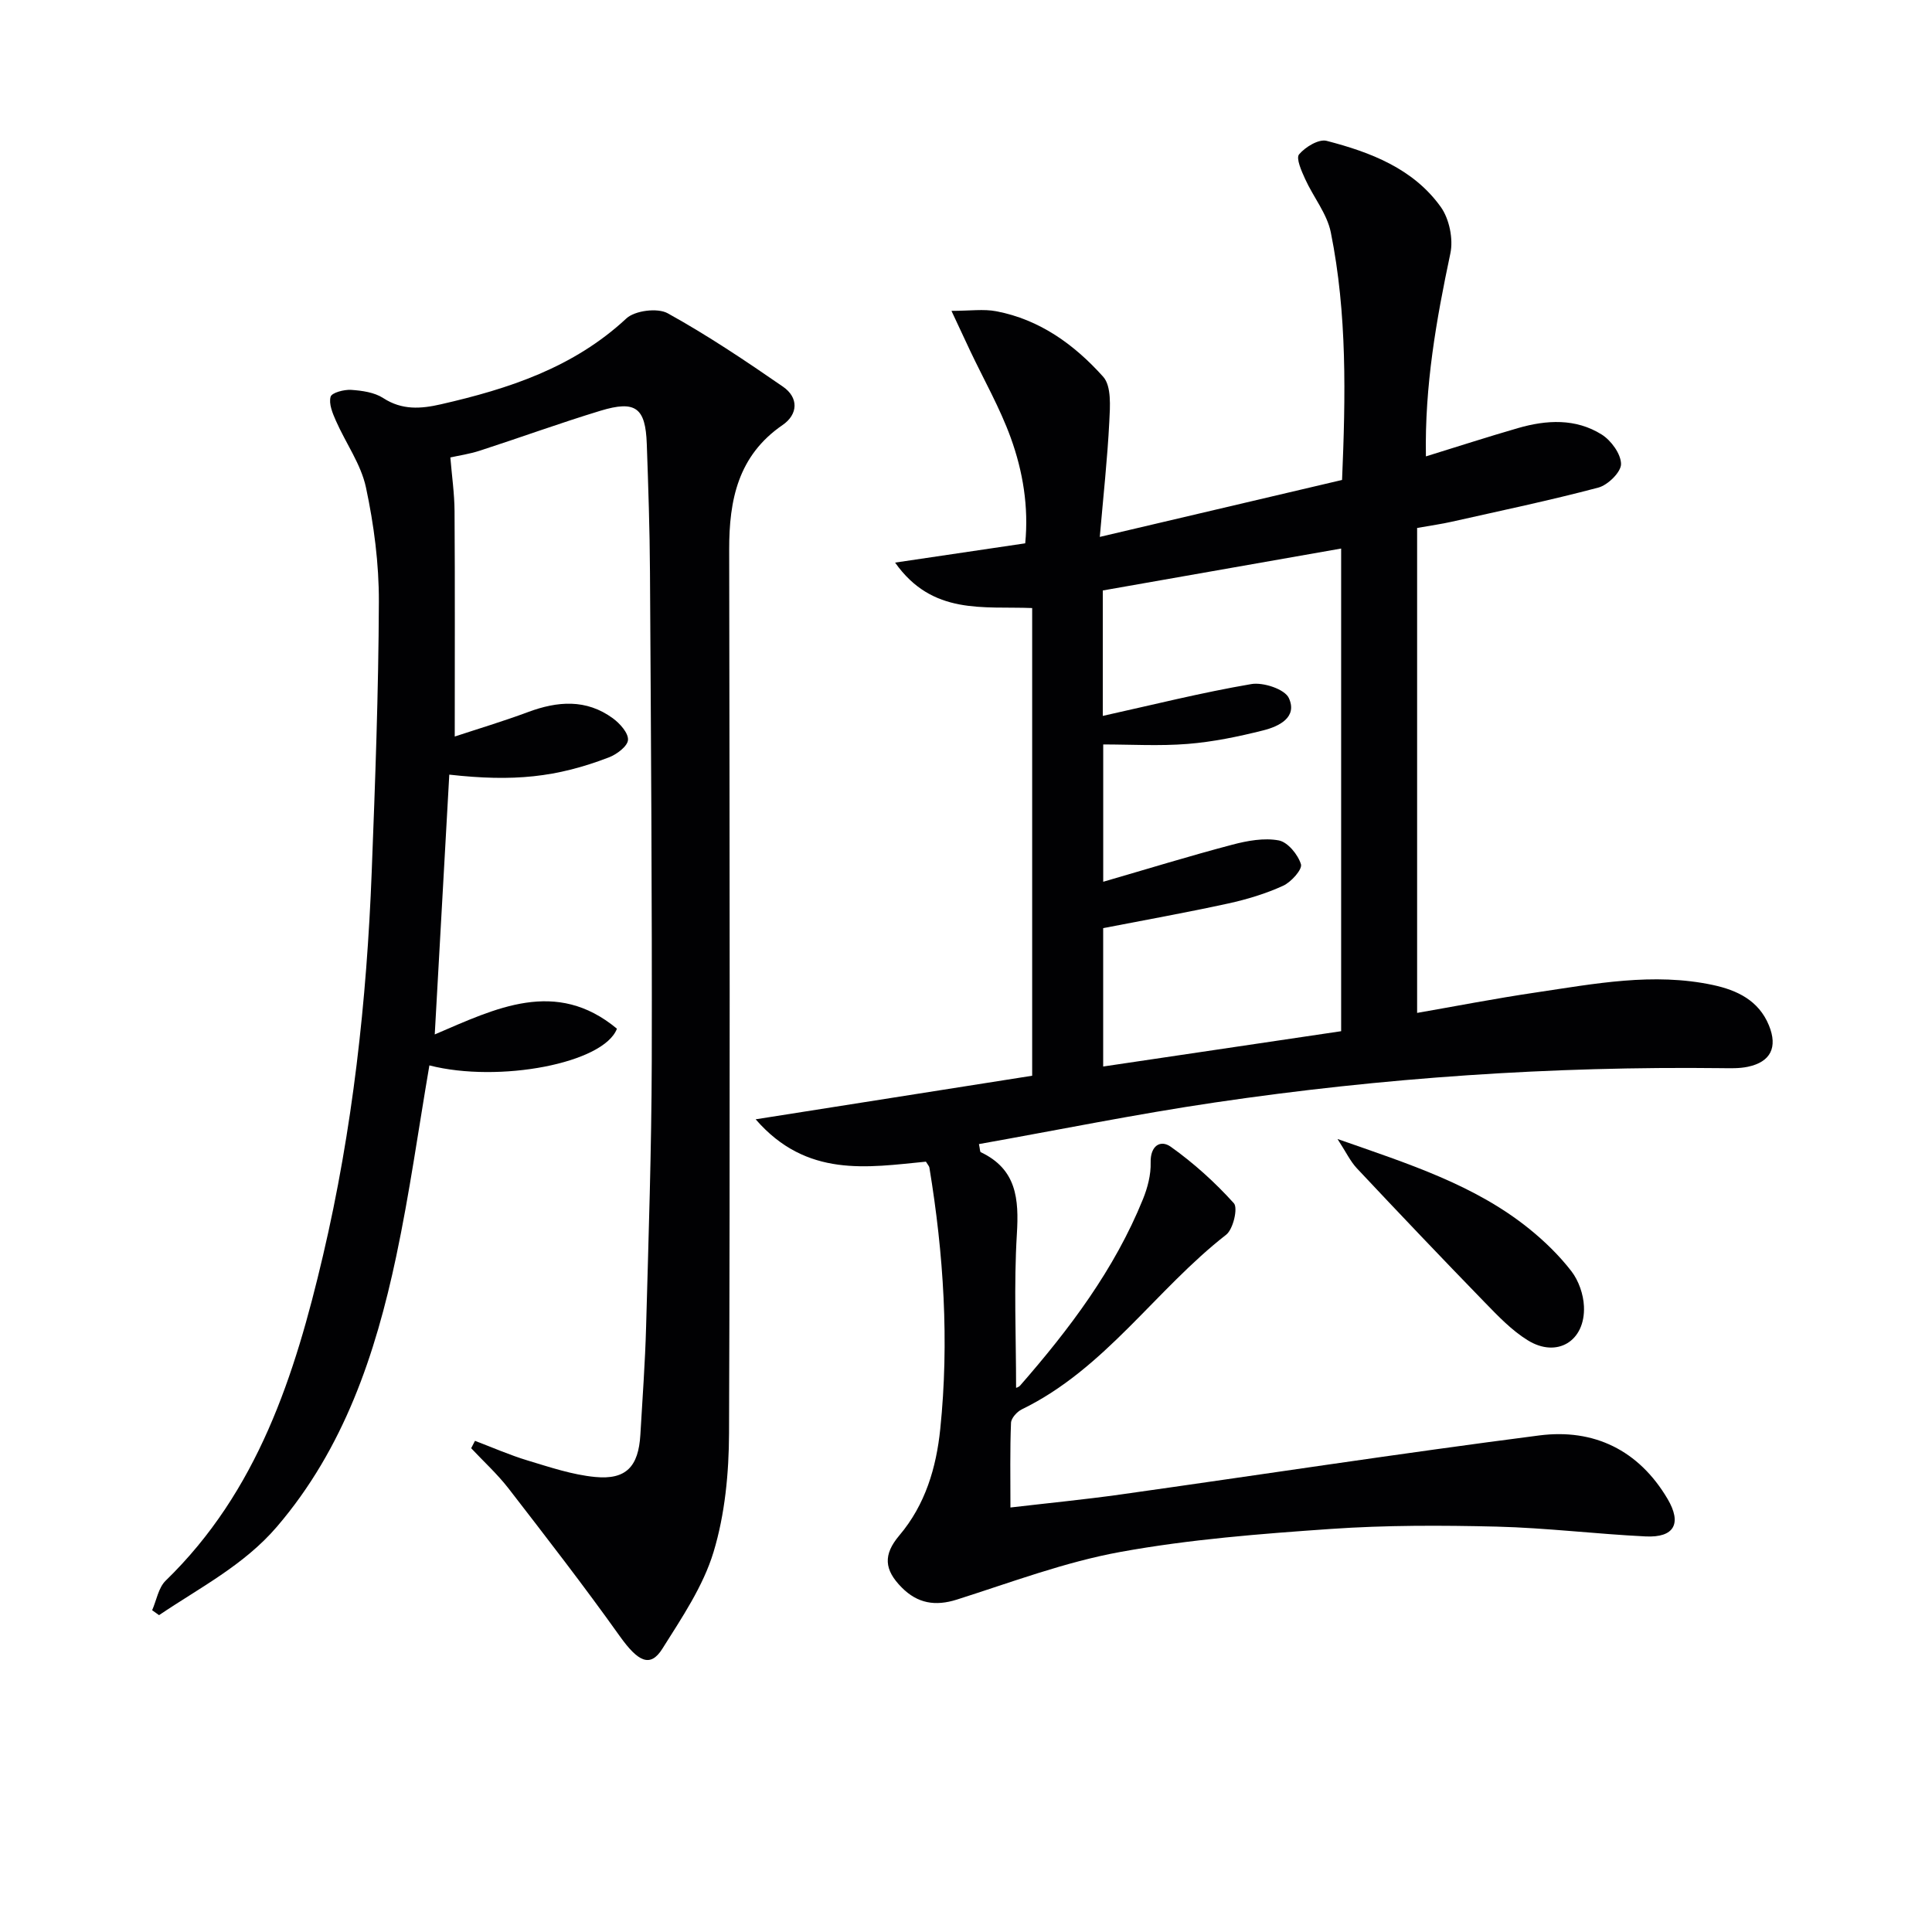 <svg enable-background="new 0 0 400 400" viewBox="0 0 400 400" xmlns="http://www.w3.org/2000/svg"><g fill="#010103"><path d="m209.2 312.11c7.97-.93 15.36-1.65 22.71-2.68 28.93-4.07 57.81-8.51 86.79-12.24 11.27-1.45 20.57 3.02 26.55 13.14 3.01 5.1 1.39 8.06-4.54 7.77-10.28-.5-20.53-1.77-30.81-2.03-11.45-.28-22.95-.31-34.36.48-14.57 1.01-29.22 2.15-43.56 4.76-11.52 2.09-22.66 6.31-33.88 9.87-4.48 1.42-8.14.78-11.39-2.49-3.68-3.7-3.89-6.8-.51-10.8 5.4-6.38 7.65-14.06 8.47-22.03 1.87-18.12.71-36.18-2.25-54.13-.05-.3-.33-.57-.72-1.22-12.05 1.17-24.69 3.41-35.25-8.77 19.97-3.14 38.54-6.07 57.25-9.02 0-32.41 0-64.68 0-96.83-10.1-.41-20.66 1.54-28.38-9.41 9.33-1.38 17.88-2.65 26.94-3.99.74-7.53-.47-14.88-2.99-21.84-2.25-6.21-5.57-12.02-8.41-18.02-1.16-2.45-2.3-4.91-3.87-8.27 3.87 0 6.65-.42 9.26.08 9.04 1.71 16.23 6.95 22.15 13.56 1.74 1.94 1.43 6.15 1.27 9.28-.39 7.73-1.24 15.44-1.97 23.88 17.38-4.09 33.62-7.91 50.16-11.79.73-17.31 1.07-34.4-2.33-51.26-.78-3.87-3.62-7.31-5.31-11.04-.75-1.64-1.94-4.31-1.26-5.11 1.29-1.53 4.07-3.22 5.7-2.8 9.08 2.35 17.94 5.73 23.64 13.69 1.77 2.48 2.62 6.64 1.98 9.63-2.9 13.69-5.33 27.37-5.06 42.01 6.6-2.04 12.81-4.05 19.07-5.86 5.91-1.71 11.94-2.04 17.32 1.33 1.96 1.23 3.99 4.02 4.01 6.11.01 1.67-2.73 4.36-4.7 4.88-10.07 2.67-20.28 4.8-30.45 7.09-1.94.44-3.92.71-7.07 1.27v100.4c7.73-1.34 16.13-2.98 24.6-4.23 12.14-1.8 24.31-4.18 36.63-1.55 5.01 1.07 9.49 3.19 11.61 8.37 1.85 4.53.36 7.56-4.35 8.56-1.77.38-3.65.31-5.47.29-35.16-.41-70.14 1.97-104.91 7.11-16.33 2.41-32.53 5.71-48.83 8.61.23 1.08.2 1.6.38 1.68 7.42 3.52 7.92 9.66 7.47 16.97-.64 10.56-.16 21.19-.16 31.79-.16.08.5-.06.85-.46 10.22-11.71 19.53-24.04 25.42-38.58.96-2.37 1.66-5.06 1.59-7.57-.09-3.52 2.05-4.78 4.16-3.28 4.75 3.38 9.17 7.37 13.07 11.7.88.98-.14 5.37-1.59 6.51-14.65 11.42-25.08 27.78-42.31 36.16-1 .49-2.2 1.81-2.24 2.79-.23 5.61-.12 11.24-.12 17.53zm68.47-98.61c0-33.83 0-66.59 0-99.93-16.64 2.93-32.93 5.79-49.35 8.68v25.97c10.38-2.3 20.5-4.84 30.76-6.59 2.46-.42 6.91 1.05 7.76 2.89 1.85 4.02-2.08 5.89-5.31 6.7-5.13 1.29-10.37 2.38-15.63 2.8-5.84.47-11.75.11-17.49.11v28.43c9.24-2.68 17.94-5.36 26.74-7.68 3.1-.82 6.56-1.45 9.61-.88 1.86.35 3.98 2.94 4.59 4.94.32 1.06-2.03 3.69-3.7 4.45-3.59 1.64-7.46 2.81-11.33 3.66-8.67 1.89-17.41 3.46-25.92 5.11v28.65c16.67-2.47 32.86-4.87 49.27-7.31z"/><path d="m98.34 298.31c3.64 1.38 7.22 2.96 10.94 4.08 4.58 1.38 9.22 2.95 13.93 3.4 6.42.62 8.98-2.15 9.37-8.73.43-7.47.99-14.94 1.19-22.42.5-18.3 1.12-36.61 1.17-54.92.08-33.79-.17-67.58-.37-101.36-.05-8.81-.35-17.63-.66-26.44-.26-7.51-2.31-9.09-9.59-6.88-8.38 2.55-16.63 5.56-24.96 8.26-2.18.71-4.49 1.04-6.12 1.41.31 3.8.85 7.47.87 11.15.1 15.46.04 30.91.04 46.63 4.59-1.52 9.94-3.12 15.16-5.06 6.12-2.28 12.05-2.75 17.57 1.28 1.46 1.07 3.24 3.05 3.14 4.49-.09 1.31-2.33 2.99-3.96 3.61-10.84 4.16-19.75 5.06-33.04 3.57-.99 17.7-1.98 35.37-3.01 53.79 12.65-5.42 25.09-11.68 37.72-1.19-2.7 7.16-24.42 11.29-38.83 7.6-2.26 13.19-4.1 26.47-6.87 39.55-4.31 20.31-10.84 39.77-24.69 55.95-6.82 7.97-15.98 12.62-24.41 18.32-.48-.34-.95-.68-1.43-1.02.91-2.07 1.3-4.66 2.8-6.12 19.06-18.5 26.75-42.48 32.57-67.29 6.13-26.12 9.06-52.71 10.09-79.49.72-18.62 1.41-37.25 1.48-55.87.03-7.91-1.02-15.94-2.67-23.68-1.03-4.83-4.19-9.19-6.23-13.83-.69-1.56-1.5-3.51-1.09-4.96.24-.84 2.8-1.52 4.26-1.42 2.26.15 4.81.51 6.64 1.7 3.89 2.53 7.8 2.23 11.91 1.29 14.05-3.21 27.47-7.59 38.41-17.77 1.77-1.65 6.45-2.24 8.55-1.09 8.25 4.56 16.12 9.84 23.89 15.21 3.25 2.24 3.16 5.71-.09 7.94-9.22 6.33-11.07 15.51-11.05 25.78.09 60.99.19 121.97-.03 182.96-.03 8.22-.84 16.75-3.2 24.56-2.15 7.12-6.58 13.65-10.61 20.06-2.52 4.01-5.06 2.65-8.82-2.62-7.4-10.39-15.23-20.49-23.03-30.58-2.31-2.98-5.14-5.56-7.73-8.32.26-.51.53-1.02.79-1.53z"/><path d="m276.92 235.82c14.81 5.18 28.39 9.49 39.67 18.58 3.21 2.59 6.24 5.54 8.75 8.79 1.51 1.96 2.49 4.79 2.6 7.27.32 7.19-5.57 10.79-11.64 7.03-3.32-2.05-6.14-5.01-8.89-7.84-8.91-9.17-17.73-18.44-26.48-27.76-1.36-1.45-2.24-3.35-4.01-6.07z"/></g></svg>
